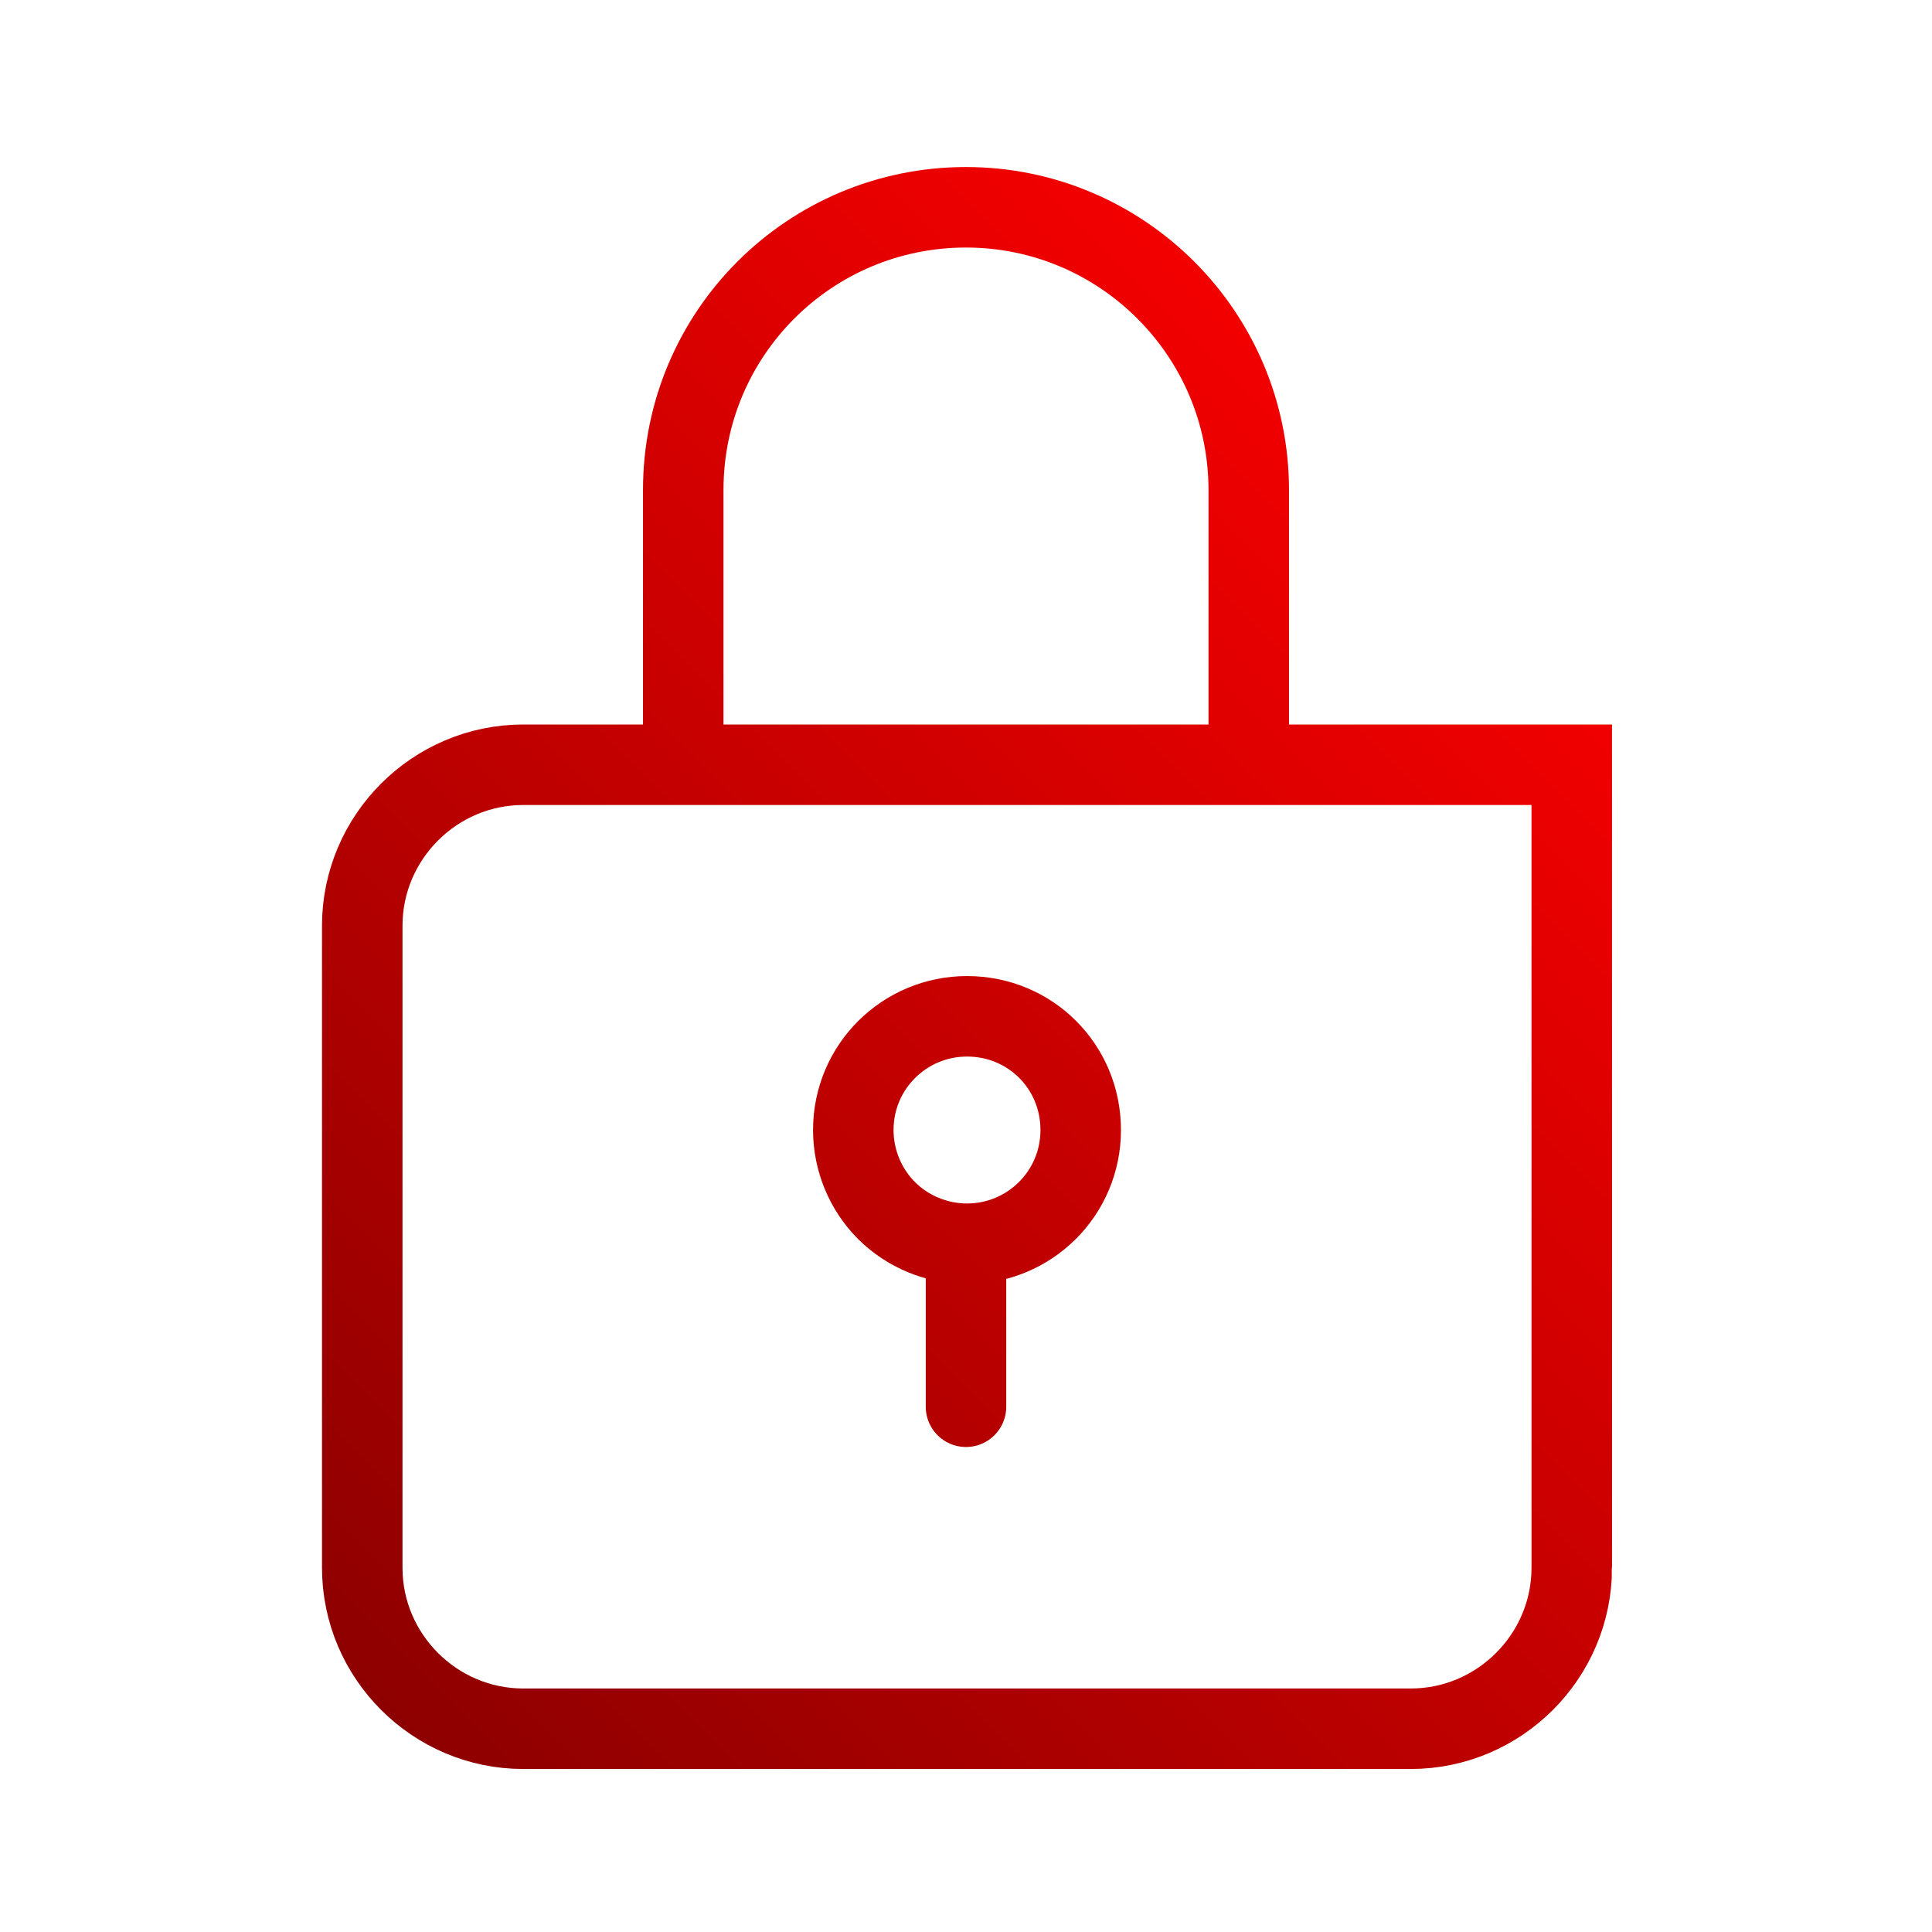 <svg xmlns="http://www.w3.org/2000/svg" viewBox="0 0 192 192"><linearGradient id="a" x1="762.391" x2="1212.071" y1="-1470.861" y2="-1021.221" gradientTransform="matrix(.25 0 0 -.25 -150.75 -195.778)" gradientUnits="userSpaceOnUse"><stop offset="0" stop-color="#8e0000"/><stop offset="1" stop-color="#f30000"/></linearGradient><path fill="none" stroke="url(#a)" stroke-linecap="round" stroke-width="8" d="M156.2 155.8c0 8.8-7.2 16-16 16H52c-8.8 0-16-7.2-16-16V92c0-8.8 7.2-16 16-16h104.2v79.8zM96 123.6v16.2m.1-16.2c6.2 0 11.3-5 11.3-11.3s-5-11.3-11.3-11.3c-6.2 0-11.3 5-11.3 11.3 0 3 1.2 5.9 3.3 8 2.1 2.1 5 3.3 8 3.3zm28-47.6V48.7c0-15.5-12.6-28.1-28.1-28.1S67.9 33.1 67.9 48.7V76"/></svg>